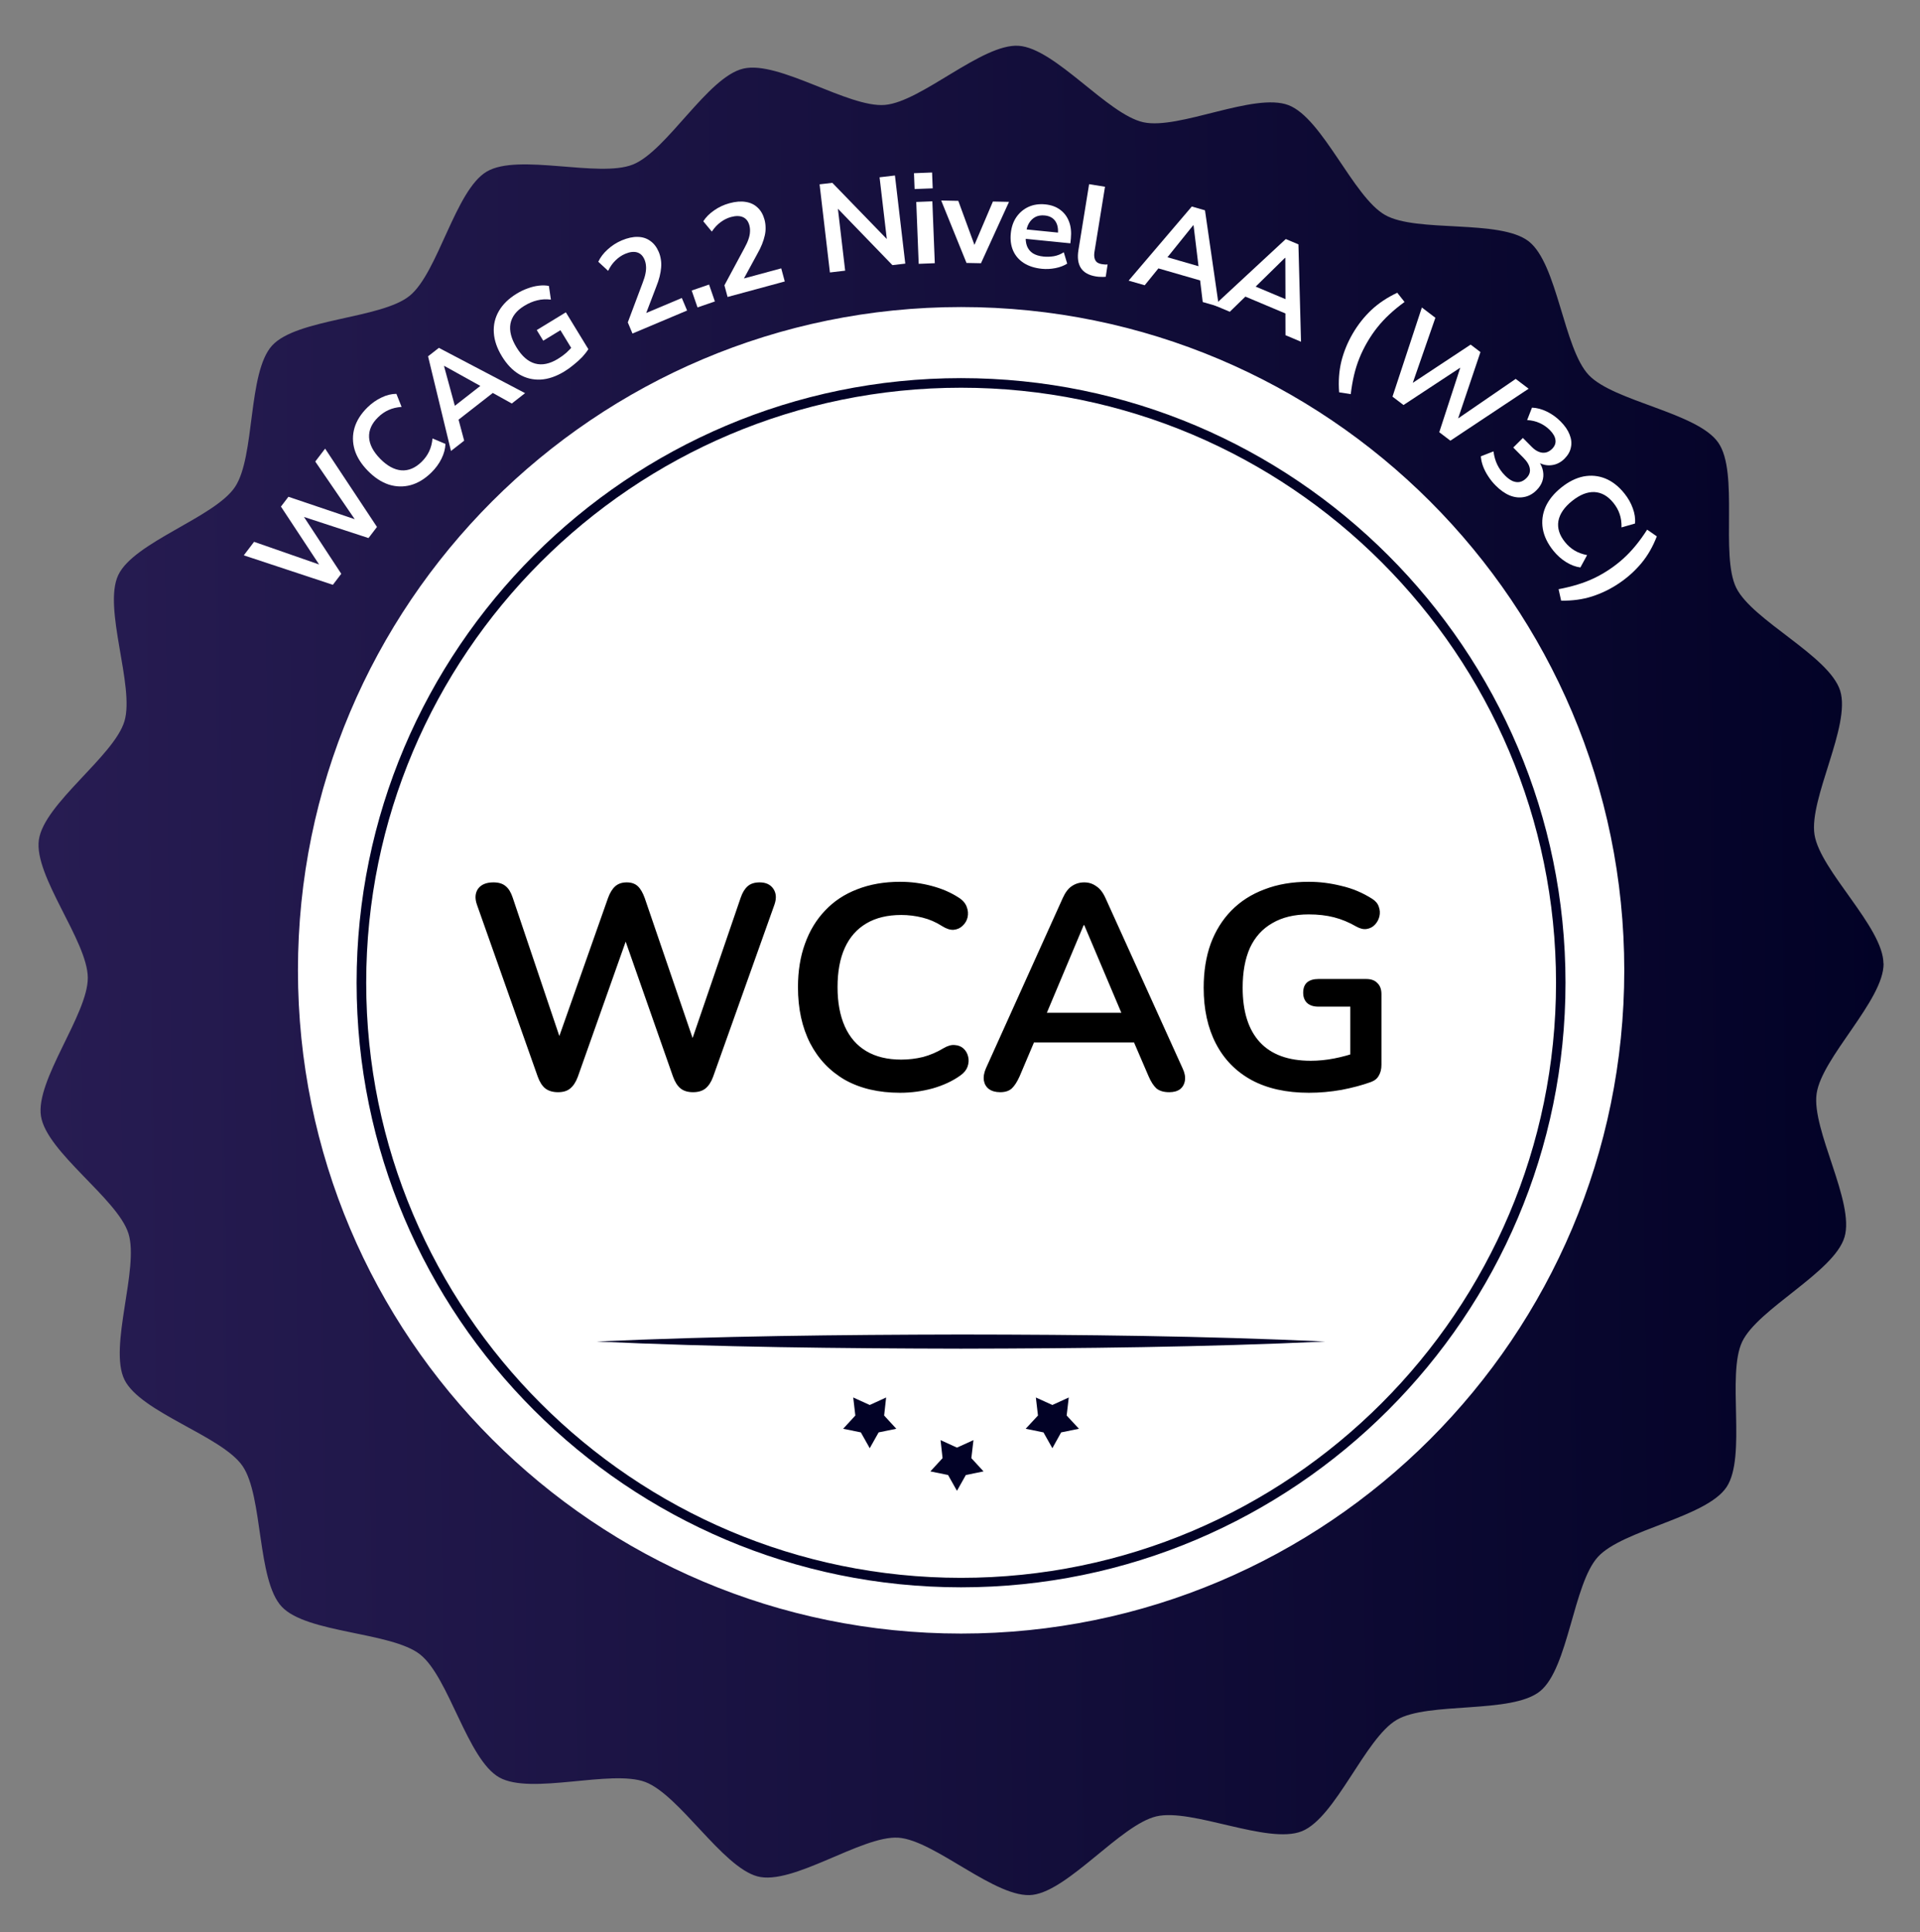 <svg width="164" height="165" viewBox="0 0 164 165" fill="none" xmlns="http://www.w3.org/2000/svg">
<rect x="0" y="0" width="164" height="165" fill="#808080" stroke="none"/>
<path d="M81.01 145.83C115.202 145.83 142.92 118.112 142.92 83.92C142.92 49.728 115.202 22.01 81.01 22.01C46.818 22.01 19.1 49.728 19.1 83.92C19.1 118.112 46.818 145.83 81.01 145.83Z" fill="white"/>
<path d="M160.88 82.29C160.86 79.17 155.48 74.36 154.99 71.28C154.5 68.2 158.12 61.96 157.18 58.98C156.24 56 149.68 52.99 148.3 50.19C146.93 47.39 148.55 40.36 146.77 37.8C144.99 35.23 137.84 34.29 135.7 32.02C133.56 29.75 133.04 22.55 130.59 20.62C128.13 18.69 121.02 19.9 118.31 18.36C115.59 16.82 112.98 10.1 110.06 8.98C107.14 7.86 100.7 11.11 97.66 10.44C94.61 9.77 90.13 4.12 87.01 3.91C83.9 3.7 78.7 8.7 75.58 8.96C72.47 9.22 66.52 5.14 63.49 5.86C60.45 6.57 56.96 12.89 54.06 14.05C51.16 15.21 44.28 13.06 41.58 14.65C38.89 16.23 37.42 23.29 34.99 25.26C32.56 27.23 25.35 27.2 23.24 29.51C21.14 31.82 21.81 39 20.07 41.59C18.33 44.19 11.43 46.29 10.1 49.11C8.77 51.93 11.52 58.6 10.63 61.59C9.73 64.58 3.76 68.62 3.32 71.72C2.88 74.81 7.48 80.36 7.5 83.49C7.52 86.61 3.01 92.24 3.5 95.32C3.99 98.4 10.03 102.36 10.97 105.33C11.91 108.31 9.26 115.02 10.63 117.82C12.01 120.62 18.94 122.62 20.71 125.18C22.49 127.75 21.93 134.94 24.07 137.21C26.21 139.48 33.42 139.35 35.88 141.28C38.34 143.21 39.92 150.24 42.64 151.78C45.36 153.32 52.21 151.07 55.13 152.18C58.04 153.3 61.68 159.4 64.68 160.23C67.69 161.06 73.61 156.73 76.73 156.93C79.85 157.14 85.14 162.23 88.23 161.81C91.32 161.39 95.74 155.83 98.77 155.11C101.81 154.39 108.3 157.54 111.2 156.38C114.1 155.21 116.6 148.45 119.3 146.87C121.99 145.29 129.12 146.39 131.55 144.42C133.97 142.45 134.38 135.25 136.49 132.95C138.6 130.64 145.73 129.59 147.47 127C149.21 124.41 147.47 117.41 148.81 114.58C150.15 111.76 156.65 108.64 157.55 105.65C158.45 102.66 154.72 96.48 155.17 93.39C155.61 90.3 160.91 85.41 160.89 82.29H160.88ZM82.09 139.5C50.81 139.5 25.45 114.14 25.45 82.86C25.45 51.58 50.81 26.22 82.09 26.22C113.37 26.22 138.74 51.58 138.74 82.86C138.74 114.14 113.38 139.5 82.09 139.5Z" fill="url(#paint0_linear_6074_3470)"/>
<path d="M50.96 114.56C61.34 114.09 71.71 113.98 82.08 113.96C92.45 113.97 102.83 114.08 113.2 114.56C102.83 115.04 92.45 115.15 82.08 115.17C71.71 115.15 61.33 115.04 50.96 114.56Z" fill="#020226"/>
<path d="M81.74 123.62L80.34 122.98L80.51 124.52L79.47 125.65L80.98 125.96L81.74 127.31L82.5 125.96L84.01 125.65L82.97 124.52L83.15 122.98L81.74 123.62Z" fill="#020226"/>
<path d="M89.89 119.98L88.48 119.34L88.66 120.88L87.61 122.01L89.13 122.32L89.89 123.67L90.64 122.32L92.16 122.01L91.11 120.88L91.29 119.34L89.89 119.98Z" fill="#020226"/>
<path d="M74.29 119.98L72.88 119.34L73.06 120.88L72.02 122.01L73.53 122.32L74.29 123.67L75.05 122.32L76.56 122.01L75.52 120.88L75.69 119.34L74.29 119.98Z" fill="#020226"/>
<path d="M82.09 135.55C53.62 135.55 30.46 112.39 30.46 83.92C30.46 55.45 53.62 32.29 82.09 32.29C110.56 32.29 133.72 55.45 133.72 83.92C133.72 112.39 110.56 135.55 82.09 135.55ZM82.09 33.11C54.07 33.11 31.28 55.9 31.28 83.92C31.28 111.94 54.08 134.74 82.09 134.74C110.1 134.74 132.91 111.94 132.91 83.92C132.91 55.9 110.12 33.11 82.09 33.11Z" fill="#020226"/>
<path d="M28.433 49.94L20.824 47.423L21.703 46.269L27.747 48.376L27.545 48.641L23.997 43.26L24.636 42.423L30.718 44.478L30.549 44.701L26.929 39.414L27.77 38.311L32.2 44.999L31.476 45.948L25.7 44.059L25.811 43.913L29.15 49L28.433 49.94Z" fill="white"/>
<path d="M36.846 40.352C36.288 40.898 35.697 41.257 35.072 41.428C34.452 41.594 33.829 41.578 33.203 41.379C32.576 41.17 31.982 40.779 31.421 40.205C30.859 39.632 30.482 39.033 30.291 38.408C30.105 37.778 30.101 37.154 30.28 36.538C30.463 35.917 30.834 35.333 31.392 34.786C31.755 34.43 32.153 34.15 32.586 33.947C33.014 33.738 33.438 33.633 33.859 33.633L34.303 34.747C33.883 34.778 33.509 34.868 33.183 35.017C32.863 35.16 32.564 35.368 32.288 35.639C31.75 36.165 31.496 36.735 31.526 37.349C31.56 37.957 31.876 38.566 32.472 39.175C33.069 39.784 33.674 40.114 34.286 40.166C34.899 40.208 35.474 39.965 36.012 39.439C36.288 39.168 36.501 38.873 36.651 38.556C36.807 38.233 36.904 37.862 36.944 37.441L38.049 37.909C38.035 38.324 37.921 38.746 37.709 39.175C37.497 39.603 37.209 39.995 36.846 40.352Z" fill="white"/>
<path d="M38.521 38.51L36.563 30.427L37.487 29.706L44.851 33.572L43.716 34.458L41.695 33.335L42.419 33.302L38.843 36.092L39.051 35.398L39.648 37.631L38.521 38.51ZM37.929 31.27L38.946 35.002L38.521 34.911L41.352 32.703L41.345 33.131L37.955 31.25L37.929 31.27Z" fill="white"/>
<path d="M48.215 31.716C47.506 32.149 46.821 32.382 46.161 32.415C45.508 32.444 44.898 32.292 44.333 31.957C43.774 31.618 43.287 31.109 42.873 30.43C42.451 29.739 42.221 29.066 42.181 28.41C42.138 27.747 42.282 27.131 42.614 26.559C42.945 25.988 43.453 25.493 44.138 25.075C44.45 24.885 44.765 24.734 45.084 24.624C45.399 24.507 45.709 24.431 46.015 24.396C46.327 24.357 46.617 24.364 46.885 24.419L47.056 25.586C46.631 25.535 46.237 25.557 45.875 25.652C45.51 25.741 45.146 25.895 44.785 26.116C44.113 26.526 43.718 27.035 43.602 27.643C43.492 28.247 43.665 28.923 44.121 29.669C44.58 30.421 45.107 30.88 45.703 31.045C46.299 31.21 46.949 31.078 47.652 30.649C47.916 30.489 48.159 30.311 48.384 30.115C48.611 29.909 48.815 29.692 48.995 29.465L49.063 30.154L47.87 28.2L46.402 29.095L45.848 28.187L48.334 26.67L50.255 29.817C50.119 30.034 49.944 30.258 49.732 30.488C49.517 30.712 49.276 30.93 49.011 31.142C48.756 31.357 48.49 31.548 48.215 31.716Z" fill="white"/>
<path d="M54.024 28.482L53.624 27.531L54.888 24.164C55.008 23.858 55.089 23.59 55.133 23.361C55.181 23.124 55.196 22.911 55.179 22.724C55.167 22.527 55.124 22.343 55.052 22.171C54.913 21.841 54.701 21.635 54.418 21.552C54.134 21.469 53.797 21.51 53.408 21.674C53.104 21.802 52.829 21.988 52.581 22.232C52.332 22.469 52.119 22.769 51.945 23.13L51.104 22.353C51.28 21.975 51.545 21.627 51.9 21.306C52.259 20.976 52.662 20.717 53.111 20.527C53.613 20.316 54.069 20.217 54.48 20.231C54.887 20.238 55.242 20.353 55.546 20.575C55.853 20.788 56.094 21.102 56.27 21.518C56.356 21.723 56.416 21.939 56.449 22.166C56.486 22.383 56.494 22.613 56.471 22.856C56.453 23.089 56.409 23.345 56.34 23.623C56.274 23.892 56.178 24.181 56.052 24.491L55.059 27.09L54.951 26.832L58.239 25.447L58.69 26.517L54.024 28.482Z" fill="white"/>
<path d="M59.579 26.252L59.082 24.809L60.566 24.299L61.063 25.742L59.579 26.252Z" fill="white"/>
<path d="M62.147 25.36L61.877 24.364L63.58 21.197C63.74 20.908 63.856 20.654 63.93 20.433C64.009 20.204 64.053 19.996 64.061 19.808C64.075 19.611 64.057 19.423 64.009 19.243C63.915 18.897 63.733 18.664 63.463 18.544C63.193 18.425 62.854 18.42 62.446 18.53C62.128 18.617 61.83 18.764 61.552 18.973C61.273 19.175 61.023 19.443 60.802 19.778L60.072 18.895C60.297 18.545 60.606 18.235 61.001 17.964C61.4 17.685 61.835 17.482 62.306 17.355C62.831 17.212 63.296 17.175 63.701 17.244C64.104 17.306 64.441 17.467 64.712 17.727C64.988 17.979 65.185 18.323 65.303 18.759C65.361 18.973 65.391 19.195 65.394 19.424C65.402 19.645 65.379 19.874 65.324 20.111C65.275 20.34 65.197 20.588 65.091 20.854C64.99 21.111 64.856 21.385 64.69 21.675L63.359 24.119L63.285 23.849L66.73 22.916L67.033 24.036L62.147 25.36Z" fill="white"/>
<path d="M70.889 23.267L70.006 15.741L71.095 15.614L75.995 20.666L75.781 20.691L75.13 15.14L76.443 14.986L77.326 22.512L76.227 22.641L71.349 17.597L71.541 17.574L72.191 23.114L70.889 23.267Z" fill="white"/>
<path d="M78.122 16.144L78.069 14.791L79.615 14.73L79.669 16.083L78.122 16.144ZM78.472 22.531L78.263 17.247L79.638 17.192L79.847 22.476L78.472 22.531Z" fill="white"/>
<path d="M82.556 22.455L80.394 17.123L81.855 17.152L83.344 21.213L83.108 21.208L84.811 17.21L86.186 17.238L83.792 22.479L82.556 22.455Z" fill="white"/>
<path d="M88.996 22.955C88.39 22.894 87.877 22.731 87.457 22.466C87.044 22.201 86.74 21.854 86.546 21.424C86.352 20.987 86.283 20.487 86.339 19.924C86.393 19.389 86.55 18.93 86.812 18.545C87.082 18.154 87.428 17.861 87.85 17.666C88.28 17.471 88.759 17.401 89.287 17.453C89.793 17.504 90.217 17.658 90.558 17.915C90.901 18.166 91.152 18.5 91.311 18.919C91.472 19.332 91.524 19.816 91.469 20.372L91.428 20.778L87.396 20.375L87.476 19.573L90.546 19.88L90.359 20.023C90.407 19.538 90.334 19.157 90.138 18.878C89.943 18.599 89.642 18.439 89.236 18.399C88.936 18.369 88.673 18.411 88.445 18.525C88.225 18.64 88.041 18.816 87.895 19.053C87.757 19.284 87.67 19.574 87.635 19.924L87.626 20.02C87.587 20.412 87.618 20.743 87.721 21.012C87.825 21.275 87.995 21.483 88.231 21.636C88.469 21.782 88.769 21.873 89.133 21.91C89.425 21.939 89.721 21.929 90.022 21.88C90.323 21.824 90.604 21.711 90.865 21.543L91.157 22.512C90.873 22.692 90.536 22.821 90.147 22.897C89.757 22.973 89.374 22.992 88.996 22.955Z" fill="white"/>
<path d="M93.615 23.608C92.999 23.508 92.57 23.268 92.326 22.888C92.083 22.507 92.013 21.999 92.116 21.362L93.028 15.728L94.386 15.948L93.486 21.508C93.454 21.706 93.455 21.88 93.489 22.03C93.522 22.181 93.59 22.301 93.692 22.39C93.802 22.473 93.942 22.528 94.111 22.556C94.196 22.57 94.278 22.579 94.357 22.585C94.443 22.591 94.527 22.59 94.608 22.582L94.449 23.634C94.309 23.648 94.17 23.651 94.034 23.643C93.903 23.644 93.763 23.632 93.615 23.608Z" fill="white"/>
<path d="M96.403 23.964L101.8 17.635L102.926 17.96L104.117 26.192L102.733 25.792L102.456 23.497L102.908 24.064L98.55 22.805L99.235 22.566L97.777 24.36L96.403 23.964ZM101.919 19.236L99.494 22.25L99.318 21.852L102.767 22.848L102.416 23.094L101.95 19.245L101.919 19.236Z" fill="white"/>
<path d="M103.728 26.069L109.827 20.414L110.907 20.868L111.128 29.183L109.801 28.624L109.794 26.312L110.176 26.928L105.996 25.169L106.703 25.012L105.046 26.623L103.728 26.069ZM109.759 22.018L106.998 24.727L106.869 24.312L110.178 25.704L109.801 25.907L109.788 22.03L109.759 22.018Z" fill="white"/>
<path d="M114.385 33.502C114.311 32.563 114.375 31.679 114.576 30.851C114.784 30.026 115.108 29.236 115.549 28.481C115.99 27.727 116.517 27.059 117.129 26.479C117.751 25.896 118.491 25.403 119.349 25L119.973 25.787C119.497 26.132 119.068 26.483 118.686 26.84C118.306 27.191 117.961 27.562 117.65 27.953C117.342 28.338 117.057 28.756 116.793 29.208C116.533 29.653 116.309 30.108 116.122 30.571C115.934 31.034 115.781 31.517 115.661 32.02C115.542 32.522 115.447 33.069 115.377 33.658L114.385 33.502Z" fill="white"/>
<path d="M118.942 33.871L121.451 26.259L122.605 27.137L120.505 33.183L120.24 32.981L125.617 29.428L126.455 30.065L124.406 36.15L124.183 35.981L129.466 32.356L130.57 33.195L123.886 37.632L122.937 36.91L124.82 31.131L124.966 31.242L119.883 34.587L118.942 33.871Z" fill="white"/>
<path d="M127.749 41.458C127.507 41.214 127.295 40.95 127.113 40.665C126.932 40.391 126.786 40.107 126.675 39.812C126.57 39.523 126.507 39.242 126.488 38.968L127.569 38.546C127.623 38.967 127.731 39.345 127.892 39.68C128.058 40.02 128.277 40.327 128.55 40.602C128.767 40.82 128.979 40.978 129.187 41.075C129.399 41.167 129.604 41.195 129.802 41.16C130.005 41.121 130.195 41.012 130.373 40.836C130.622 40.588 130.722 40.317 130.672 40.023C130.633 39.729 130.451 39.42 130.128 39.094L129.257 38.217L130.08 37.399L130.853 38.177C131.045 38.37 131.24 38.505 131.437 38.582C131.639 38.663 131.837 38.684 132.03 38.645C132.222 38.605 132.402 38.501 132.57 38.335C132.804 38.102 132.901 37.849 132.862 37.576C132.832 37.302 132.673 37.02 132.386 36.73C132.128 36.471 131.837 36.27 131.514 36.127C131.195 35.979 130.838 35.894 130.443 35.873L130.857 34.81C131.277 34.827 131.702 34.94 132.132 35.149C132.567 35.363 132.957 35.643 133.3 35.989C133.669 36.36 133.926 36.736 134.072 37.116C134.222 37.492 134.259 37.854 134.182 38.203C134.115 38.553 133.931 38.876 133.632 39.174C133.321 39.482 132.966 39.664 132.566 39.718C132.17 39.778 131.778 39.698 131.388 39.478L131.449 39.418C131.641 39.692 131.759 39.974 131.804 40.263C131.854 40.547 131.832 40.825 131.74 41.099C131.648 41.372 131.48 41.63 131.236 41.872C130.921 42.185 130.566 42.377 130.17 42.446C129.78 42.521 129.377 42.477 128.962 42.313C128.552 42.144 128.148 41.859 127.749 41.458Z" fill="white"/>
<path d="M132.678 47.022C132.189 46.413 131.889 45.789 131.78 45.151C131.676 44.518 131.753 43.899 132.012 43.295C132.281 42.693 132.728 42.14 133.354 41.637C133.979 41.134 134.612 40.818 135.253 40.688C135.899 40.565 136.519 40.622 137.115 40.86C137.716 41.103 138.261 41.529 138.75 42.138C139.069 42.534 139.309 42.958 139.469 43.408C139.634 43.855 139.697 44.287 139.657 44.706L138.504 45.039C138.514 44.617 138.461 44.237 138.345 43.898C138.234 43.565 138.057 43.248 137.814 42.946C137.342 42.36 136.8 42.051 136.187 42.02C135.578 41.995 134.941 42.25 134.277 42.784C133.612 43.319 133.224 43.888 133.113 44.493C133.012 45.098 133.197 45.694 133.668 46.281C133.911 46.582 134.183 46.823 134.484 47.004C134.79 47.19 135.15 47.323 135.565 47.404L134.992 48.458C134.58 48.403 134.171 48.249 133.765 47.996C133.359 47.743 132.997 47.418 132.678 47.022Z" fill="white"/>
<path d="M133.347 51.294L133.129 50.314C133.718 50.203 134.263 50.069 134.764 49.914C135.258 49.764 135.727 49.582 136.172 49.37C136.616 49.157 137.052 48.907 137.481 48.62C137.909 48.332 138.305 48.022 138.67 47.691C139.034 47.36 139.383 46.992 139.715 46.587C140.047 46.183 140.374 45.73 140.694 45.23L141.519 45.803C141.18 46.686 140.738 47.454 140.192 48.106C139.645 48.758 139.01 49.328 138.284 49.815C137.558 50.303 136.791 50.676 135.981 50.935C135.177 51.191 134.299 51.31 133.347 51.294Z" fill="white"/>
<path d="M47.666 93.269C47.219 93.269 46.855 93.161 46.573 92.946C46.308 92.73 46.092 92.391 45.927 91.927L40.733 77.24C40.551 76.71 40.584 76.263 40.833 75.898C41.098 75.534 41.537 75.352 42.15 75.352C42.597 75.352 42.945 75.46 43.193 75.675C43.442 75.874 43.641 76.197 43.79 76.644L48.263 89.914H47.269L51.941 76.669C52.106 76.222 52.313 75.89 52.562 75.675C52.81 75.46 53.133 75.352 53.531 75.352C53.928 75.352 54.243 75.46 54.475 75.675C54.707 75.89 54.906 76.23 55.072 76.694L59.594 89.914H58.724L63.272 76.644C63.421 76.213 63.62 75.89 63.868 75.675C64.117 75.46 64.457 75.352 64.887 75.352C65.418 75.352 65.807 75.534 66.055 75.898C66.304 76.263 66.337 76.71 66.155 77.24L60.911 91.952C60.746 92.399 60.53 92.73 60.265 92.946C60 93.161 59.644 93.269 59.197 93.269C58.749 93.269 58.393 93.161 58.128 92.946C57.863 92.73 57.648 92.391 57.482 91.927L53.158 79.601H53.73L49.356 91.952C49.19 92.399 48.975 92.73 48.71 92.946C48.462 93.161 48.114 93.269 47.666 93.269ZM76.882 93.318C75.06 93.318 73.495 92.954 72.186 92.225C70.894 91.479 69.9 90.436 69.204 89.094C68.508 87.735 68.16 86.137 68.16 84.298C68.16 82.923 68.359 81.689 68.757 80.595C69.154 79.485 69.726 78.541 70.471 77.762C71.217 76.967 72.128 76.362 73.205 75.948C74.298 75.517 75.524 75.302 76.882 75.302C77.794 75.302 78.688 75.418 79.566 75.65C80.444 75.882 81.215 76.213 81.877 76.644C82.225 76.859 82.457 77.124 82.573 77.439C82.689 77.737 82.714 78.036 82.648 78.334C82.581 78.615 82.441 78.856 82.225 79.054C82.026 79.253 81.77 79.369 81.455 79.402C81.157 79.419 80.825 79.311 80.461 79.079C79.947 78.748 79.392 78.508 78.796 78.359C78.2 78.21 77.595 78.135 76.982 78.135C75.806 78.135 74.812 78.375 74 78.856C73.188 79.336 72.575 80.032 72.161 80.943C71.747 81.854 71.54 82.972 71.54 84.298C71.54 85.606 71.747 86.725 72.161 87.653C72.575 88.58 73.188 89.284 74 89.765C74.812 90.245 75.806 90.485 76.982 90.485C77.611 90.485 78.233 90.411 78.846 90.262C79.459 90.096 80.038 89.848 80.585 89.516C80.95 89.301 81.273 89.21 81.554 89.243C81.853 89.26 82.101 89.359 82.3 89.541C82.499 89.723 82.631 89.955 82.697 90.237C82.764 90.502 82.747 90.784 82.648 91.082C82.548 91.364 82.35 91.612 82.051 91.827C81.389 92.308 80.593 92.68 79.666 92.946C78.754 93.194 77.827 93.318 76.882 93.318ZM85.432 93.269C85.034 93.269 84.711 93.177 84.463 92.995C84.231 92.813 84.09 92.573 84.04 92.275C83.991 91.96 84.049 91.612 84.214 91.231L90.775 76.694C90.99 76.213 91.247 75.874 91.545 75.675C91.86 75.46 92.216 75.352 92.614 75.352C92.995 75.352 93.334 75.46 93.632 75.675C93.947 75.874 94.212 76.213 94.428 76.694L101.013 91.231C101.195 91.612 101.261 91.96 101.212 92.275C101.162 92.589 101.021 92.838 100.789 93.02C100.557 93.186 100.251 93.269 99.87 93.269C99.406 93.269 99.041 93.161 98.776 92.946C98.528 92.714 98.304 92.366 98.105 91.902L96.49 88.15L97.832 89.019H87.345L88.687 88.15L87.097 91.902C86.882 92.382 86.658 92.73 86.426 92.946C86.194 93.161 85.863 93.269 85.432 93.269ZM92.564 79.005L89.085 87.28L88.439 86.485H96.739L96.117 87.28L92.614 79.005H92.564ZM111.81 93.318C109.872 93.318 108.232 92.954 106.89 92.225C105.564 91.496 104.554 90.461 103.858 89.119C103.162 87.777 102.814 86.186 102.814 84.347C102.814 82.956 103.013 81.705 103.411 80.595C103.825 79.485 104.413 78.541 105.175 77.762C105.954 76.967 106.898 76.362 108.008 75.948C109.118 75.517 110.377 75.302 111.785 75.302C112.713 75.302 113.641 75.418 114.568 75.65C115.513 75.865 116.399 76.238 117.227 76.768C117.509 76.951 117.691 77.174 117.774 77.439C117.873 77.704 117.89 77.978 117.824 78.259C117.757 78.524 117.633 78.756 117.451 78.955C117.269 79.154 117.037 79.278 116.755 79.328C116.49 79.377 116.192 79.311 115.861 79.129C115.231 78.764 114.593 78.499 113.947 78.334C113.301 78.168 112.58 78.085 111.785 78.085C110.559 78.085 109.524 78.334 108.679 78.831C107.834 79.311 107.196 80.015 106.765 80.943C106.351 81.871 106.144 83.006 106.144 84.347C106.144 86.385 106.633 87.934 107.61 88.994C108.588 90.055 110.037 90.585 111.959 90.585C112.622 90.585 113.293 90.519 113.972 90.386C114.651 90.254 115.314 90.071 115.96 89.839L115.339 91.256V85.963H112.605C112.191 85.963 111.868 85.855 111.636 85.64C111.421 85.424 111.313 85.134 111.313 84.77C111.313 84.389 111.421 84.099 111.636 83.9C111.868 83.701 112.191 83.602 112.605 83.602H116.705C117.12 83.602 117.434 83.718 117.65 83.95C117.882 84.165 117.998 84.48 117.998 84.894V90.933C117.998 91.297 117.923 91.604 117.774 91.852C117.641 92.101 117.418 92.283 117.103 92.399C116.374 92.664 115.537 92.888 114.593 93.07C113.649 93.236 112.721 93.318 111.81 93.318Z" fill="black"/>
<defs>
<linearGradient id="paint0_linear_6074_3470" x1="4.318" y1="123.549" x2="161.842" y2="121.772" gradientUnits="userSpaceOnUse">
<stop stop-color="#271C52"/>
<stop offset="1" stop-color="#020226"/>
</linearGradient>
</defs>
</svg>
